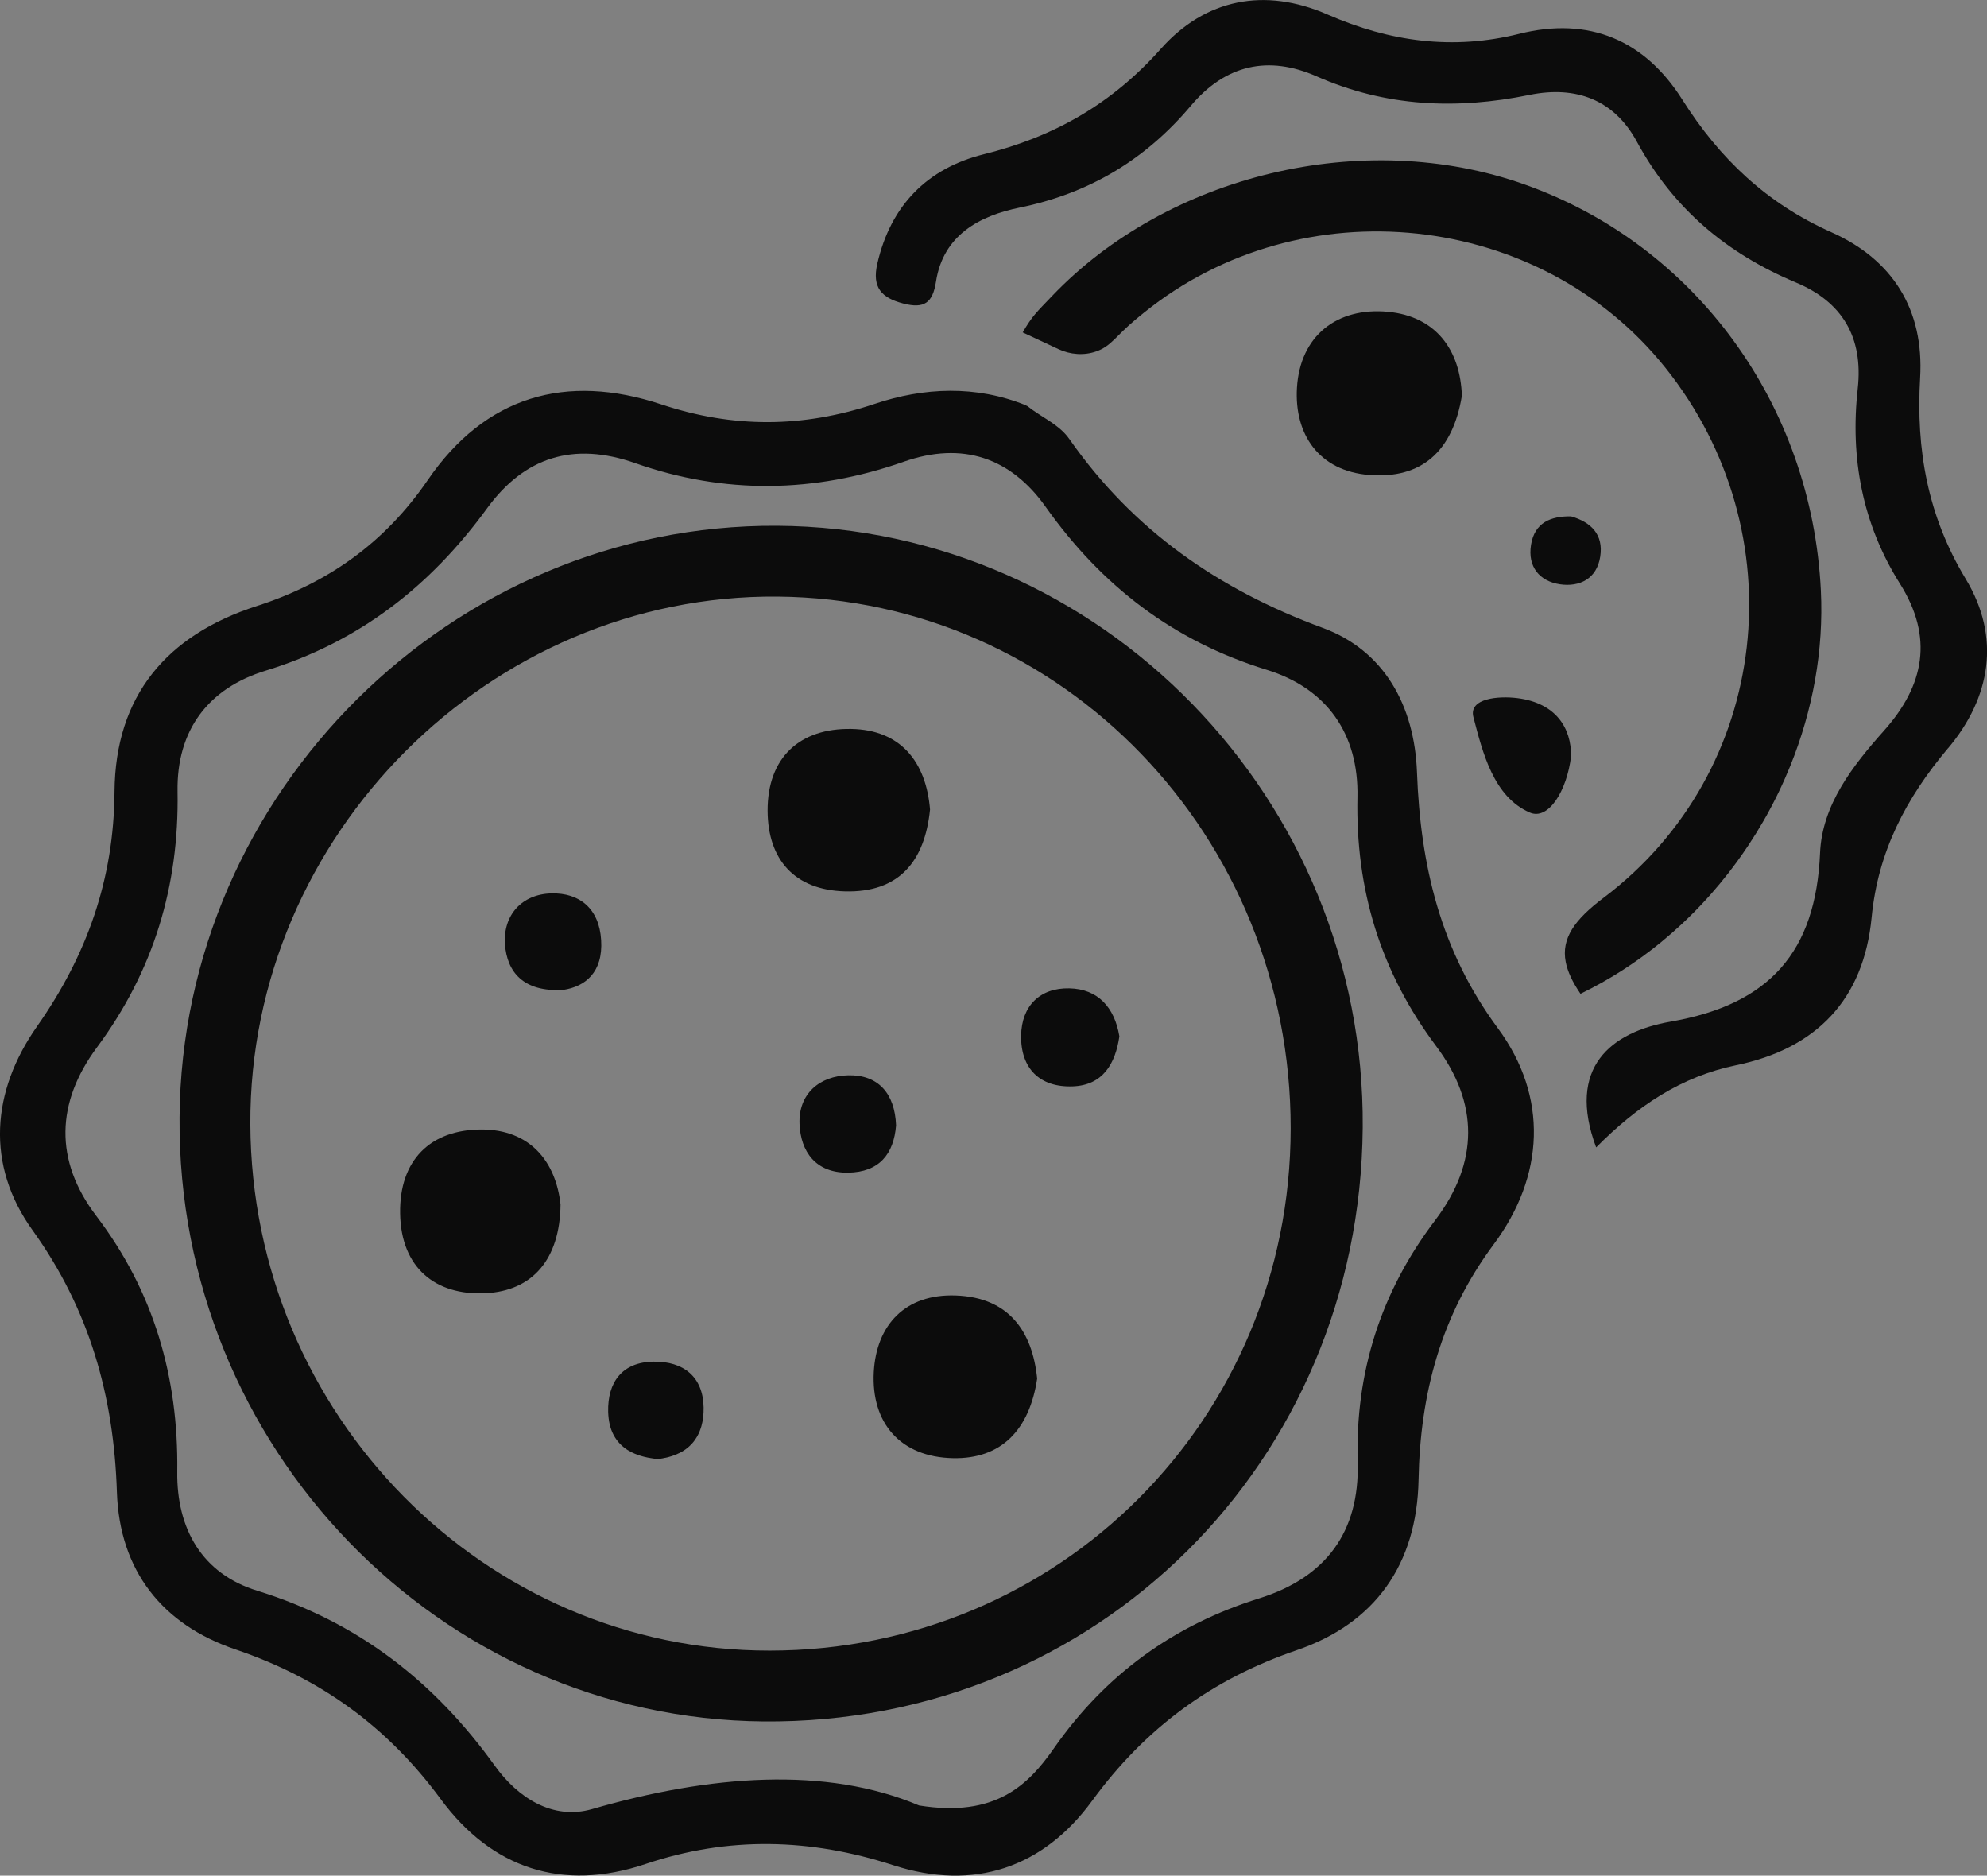 <svg width="89" height="84" viewBox="0 0 89 84" fill="none" xmlns="http://www.w3.org/2000/svg">
<rect x="0" y="0" width="89" height="84" fill="#808080" stroke="none"/>
<g clip-path="url(#clip0_2089_94)">
<path d="M72.035 43.1C72.049 43.124 72.065 43.149 72.08 43.174C72.096 43.199 72.111 43.223 72.128 43.249C72.145 43.275 72.162 43.3 72.18 43.326C72.197 43.352 72.216 43.377 72.234 43.403C72.161 43.3 72.094 43.199 72.035 43.1ZM72.367 43.581C72.412 43.641 72.462 43.702 72.512 43.763H72.513C72.463 43.702 72.413 43.641 72.367 43.581Z" fill="#F3F3F3"/>
<path d="M67.089 46.047C64.517 42.566 63.622 38.745 63.469 34.593C63.358 31.595 61.994 29.131 59.25 28.121C54.571 26.398 50.761 23.752 47.903 19.67C47.875 19.629 47.845 19.59 47.814 19.551C47.344 18.965 46.639 18.678 46.027 18.194L45.992 18.173C45.989 18.186 45.961 18.155 45.961 18.155C43.708 17.242 41.382 17.348 39.175 18.089C35.957 19.168 32.836 19.176 29.635 18.115C25.345 16.69 21.734 17.742 19.16 21.499C17.236 24.309 14.688 26.113 11.5 27.141C7.464 28.443 5.161 31.163 5.129 35.46C5.102 39.372 3.9 42.773 1.658 45.968C-0.379 48.867 -0.648 52.164 1.457 55.094C4.014 58.653 5.097 62.529 5.236 66.817C5.352 70.354 7.284 72.763 10.543 73.867C14.354 75.159 17.349 77.327 19.741 80.573C22.018 83.664 25.172 84.739 28.916 83.478C32.631 82.228 36.3 82.329 40.009 83.532C43.635 84.708 46.73 83.641 48.917 80.648C51.297 77.391 54.264 75.208 58.083 73.902C61.583 72.705 63.466 70.069 63.539 66.274C63.613 62.424 64.534 58.913 66.909 55.721C69.178 52.67 69.361 49.121 67.089 46.047ZM64.281 54.651C61.851 57.851 60.697 61.456 60.812 65.495C60.899 68.6 59.395 70.644 56.402 71.582C52.577 72.779 49.525 74.975 47.201 78.304C46.069 79.926 44.597 81.412 41.167 80.857C37.007 79.092 31.797 79.492 26.523 81.019C24.761 81.528 23.193 80.511 22.168 79.084C19.453 75.304 16.026 72.631 11.517 71.239C9.07 70.485 7.904 68.487 7.939 65.897C7.995 61.677 6.894 57.847 4.311 54.452C2.42 51.965 2.514 49.371 4.341 46.908C6.876 43.491 8.025 39.683 7.952 35.456C7.904 32.686 9.344 30.818 11.888 30.039C16.079 28.755 19.271 26.257 21.816 22.766C23.49 20.469 25.684 19.77 28.456 20.743C32.447 22.146 36.481 22.082 40.473 20.681C43.12 19.751 45.279 20.504 46.834 22.696C49.348 26.239 52.55 28.707 56.735 29.996C59.435 30.827 60.862 32.873 60.802 35.697C60.714 39.841 61.833 43.52 64.327 46.85C66.234 49.397 66.257 52.045 64.281 54.651Z" fill="#0C0C0C"/>
<path d="M87.254 33.509C85.372 35.746 84.118 38.135 83.833 41.082C83.478 44.761 81.371 46.962 77.746 47.71C75.316 48.212 73.332 49.528 71.493 51.387C70.159 47.805 72.152 46.22 74.835 45.753C79.26 44.983 81.333 42.637 81.522 38.199C81.614 36.051 82.973 34.307 84.387 32.721C86.2 30.69 86.612 28.54 85.1 26.138C83.416 23.465 82.866 20.509 83.21 17.406C83.466 15.092 82.506 13.516 80.448 12.654C77.337 11.351 74.939 9.34 73.316 6.343C72.305 4.475 70.597 3.823 68.508 4.25C65.246 4.917 62.075 4.788 58.975 3.42C56.818 2.468 54.896 2.888 53.336 4.74C51.312 7.143 48.793 8.661 45.673 9.297C43.892 9.66 42.248 10.515 41.924 12.612C41.775 13.575 41.389 13.832 40.464 13.594C39.478 13.339 39.051 12.874 39.297 11.803C39.898 9.186 41.548 7.534 44.067 6.908C47.221 6.125 49.81 4.646 51.998 2.184C53.988 -0.052 56.646 -0.581 59.467 0.652C62.248 1.869 65.077 2.257 68.046 1.514C71.188 0.728 73.673 1.804 75.354 4.464C77.026 7.111 79.137 9.111 82.025 10.398C84.772 11.622 86.185 13.858 86.005 16.922C85.816 20.131 86.342 23.107 88.045 25.924C89.631 28.547 89.164 31.243 87.256 33.511L87.254 33.509Z" fill="#0C0C0C"/>
<path d="M45.806 14.889C46.247 14.132 46.416 13.998 47.129 13.25C52.286 7.853 61.037 5.68 68.308 8.268C75.944 10.984 81.147 18.119 81.558 26.438C81.691 29.126 81.194 31.814 80.187 34.304C80.11 34.494 80.029 34.684 79.947 34.871C79.864 35.06 79.779 35.246 79.69 35.43C79.645 35.523 79.6 35.615 79.556 35.706C79.465 35.89 79.368 36.073 79.272 36.254C79.176 36.436 79.076 36.614 78.972 36.792C78.766 37.148 78.55 37.497 78.323 37.84C78.153 38.097 77.976 38.349 77.795 38.599C77.674 38.764 77.55 38.929 77.424 39.091C77.171 39.415 76.908 39.731 76.637 40.039C76.568 40.116 76.5 40.193 76.431 40.268C76.085 40.648 75.724 41.015 75.349 41.365C75.198 41.505 75.046 41.643 74.892 41.778C74.737 41.913 74.581 42.047 74.422 42.178C73.311 43.091 72.094 43.876 70.792 44.507C70.431 43.979 70.213 43.511 70.13 43.079C69.927 42.027 70.526 41.188 71.819 40.213C79.338 34.55 80.493 23.851 74.595 16.47C68.984 9.448 58.326 8.29 51.242 14C51.158 14.069 51.073 14.138 50.987 14.208C50.944 14.242 50.903 14.277 50.86 14.314C49.984 15.038 49.784 15.492 49.116 15.732C48.557 15.933 47.938 15.884 47.4 15.631L45.808 14.886L45.806 14.889Z" fill="#0C0C0C"/>
<path d="M65.479 17.727C65.068 20.217 63.672 21.451 61.341 21.273C59.061 21.097 57.97 19.435 58.092 17.37C58.229 15.046 59.877 13.747 62.169 13.963C64.316 14.167 65.409 15.669 65.479 17.727Z" fill="#0C0C0C"/>
<path d="M70.37 33.867C70.183 35.434 69.348 36.749 68.521 36.389C66.899 35.687 66.412 33.711 65.996 32.119C65.77 31.258 67.146 31.163 67.958 31.264C69.711 31.484 70.382 32.621 70.37 33.866V33.867Z" fill="#0C0C0C"/>
<path d="M71.677 24.923C71.525 25.924 70.749 26.298 69.872 26.168C68.965 26.032 68.418 25.392 68.576 24.402C68.736 23.4 69.462 23.113 70.369 23.125C71.279 23.389 71.825 23.947 71.677 24.922V24.923Z" fill="#0C0C0C"/>
<path d="M34.797 23.547C20.263 23.465 8.147 35.468 8.042 50.052C7.935 64.824 19.688 76.969 34.207 77.094C49.095 77.222 60.92 65.502 61.038 50.497C61.155 35.782 49.323 23.628 34.797 23.547ZM34.484 73.922C21.711 73.936 11.27 63.358 11.213 50.348C11.155 37.406 21.952 26.605 34.83 26.718C47.592 26.83 57.82 37.432 57.811 50.539C57.802 63.544 47.462 73.909 34.484 73.922Z" fill="#0C0C0C"/>
<path d="M29.473 65.34C29.249 65.322 29.036 65.288 28.838 65.239C29.036 65.29 29.248 65.325 29.473 65.343C29.723 65.314 29.95 65.264 30.155 65.191C29.949 65.261 29.723 65.312 29.473 65.34ZM31.006 64.638C31.051 64.587 31.094 64.534 31.132 64.478C31.093 64.533 31.051 64.587 31.006 64.638Z" fill="#F3F3F3"/>
<path d="M41.657 36.254C41.422 38.58 40.264 39.986 37.843 39.919C35.582 39.857 34.394 38.492 34.382 36.314C34.371 33.92 35.827 32.604 38.129 32.644C40.317 32.682 41.48 34.093 41.657 36.254Z" fill="#0C0C0C"/>
<path d="M46.456 61.739C46.109 64.05 44.842 65.348 42.687 65.304C40.338 65.257 39.015 63.738 39.138 61.443C39.254 59.333 40.551 57.936 42.81 58.017C45.19 58.102 46.24 59.623 46.456 61.739Z" fill="#0C0C0C"/>
<path d="M25.107 53.947C25.077 56.4 23.855 57.812 21.744 57.916C19.508 58.025 17.963 56.781 17.922 54.349C17.881 51.958 19.272 50.592 21.557 50.584C23.724 50.578 24.896 52 25.107 53.947Z" fill="#0C0C0C"/>
<path d="M31.516 63.041C31.52 63.345 31.487 63.623 31.416 63.873C31.409 63.898 31.401 63.921 31.393 63.943C31.387 63.967 31.379 63.99 31.37 64.014C31.36 64.043 31.349 64.072 31.337 64.101C31.328 64.124 31.318 64.146 31.308 64.17C31.298 64.191 31.289 64.21 31.279 64.23C31.236 64.317 31.188 64.4 31.132 64.478C31.094 64.534 31.051 64.587 31.006 64.638C30.983 64.663 30.961 64.687 30.935 64.712C30.913 64.736 30.89 64.758 30.865 64.78C30.818 64.823 30.767 64.864 30.714 64.902C30.661 64.941 30.605 64.978 30.546 65.011C30.516 65.029 30.488 65.045 30.456 65.061C30.387 65.096 30.316 65.128 30.241 65.158C30.014 65.248 29.759 65.311 29.473 65.343C29.248 65.325 29.035 65.29 28.838 65.239C28.748 65.216 28.661 65.189 28.578 65.161C28.568 65.158 28.561 65.156 28.553 65.152C28.51 65.136 28.468 65.119 28.428 65.102C28.38 65.083 28.334 65.062 28.29 65.039C28.229 65.007 28.172 64.975 28.114 64.94C28.087 64.923 28.06 64.903 28.032 64.885C28.009 64.868 27.985 64.851 27.963 64.834C27.958 64.831 27.954 64.827 27.95 64.823C27.932 64.81 27.915 64.795 27.898 64.78C27.848 64.738 27.801 64.694 27.756 64.646C27.734 64.624 27.715 64.602 27.694 64.577C27.689 64.57 27.682 64.563 27.676 64.555C27.635 64.504 27.596 64.452 27.561 64.396C27.543 64.369 27.526 64.34 27.509 64.31C27.494 64.282 27.477 64.252 27.462 64.222C27.447 64.191 27.432 64.159 27.419 64.128C27.405 64.096 27.393 64.063 27.38 64.031C27.35 63.947 27.324 63.859 27.304 63.767C27.296 63.735 27.289 63.701 27.284 63.669C27.283 63.666 27.283 63.664 27.283 63.66C27.274 63.617 27.267 63.574 27.263 63.53C27.262 63.526 27.261 63.522 27.262 63.518C27.255 63.474 27.25 63.427 27.248 63.38C27.244 63.331 27.241 63.28 27.24 63.229C27.209 61.903 27.866 60.998 29.278 60.981C30.604 60.965 31.495 61.645 31.516 63.041Z" fill="#0C0C0C"/>
<path d="M50.138 46.413C49.959 47.642 49.397 48.606 48.045 48.653C46.57 48.705 45.715 47.849 45.737 46.378C45.758 45.056 46.575 44.235 47.894 44.263C49.18 44.289 49.923 45.116 50.138 46.413Z" fill="#0C0C0C"/>
<path d="M40.136 50.402C40.034 51.678 39.388 52.498 37.981 52.516C36.54 52.534 35.864 51.58 35.812 50.34C35.756 48.986 36.709 48.184 37.992 48.156C39.327 48.126 40.083 48.959 40.136 50.402Z" fill="#0C0C0C"/>
<path d="M25.231 44.332C23.435 44.44 22.708 43.521 22.619 42.292C22.526 40.996 23.366 40.047 24.688 40.011C25.959 39.975 26.84 40.691 26.926 42.101C27.015 43.547 26.216 44.183 25.231 44.332Z" fill="#0C0C0C"/>
</g>
<defs>
<clipPath id="clip0_2089_94">
<rect width="89" height="84" fill="white"/>
</clipPath>
</defs>
</svg>
